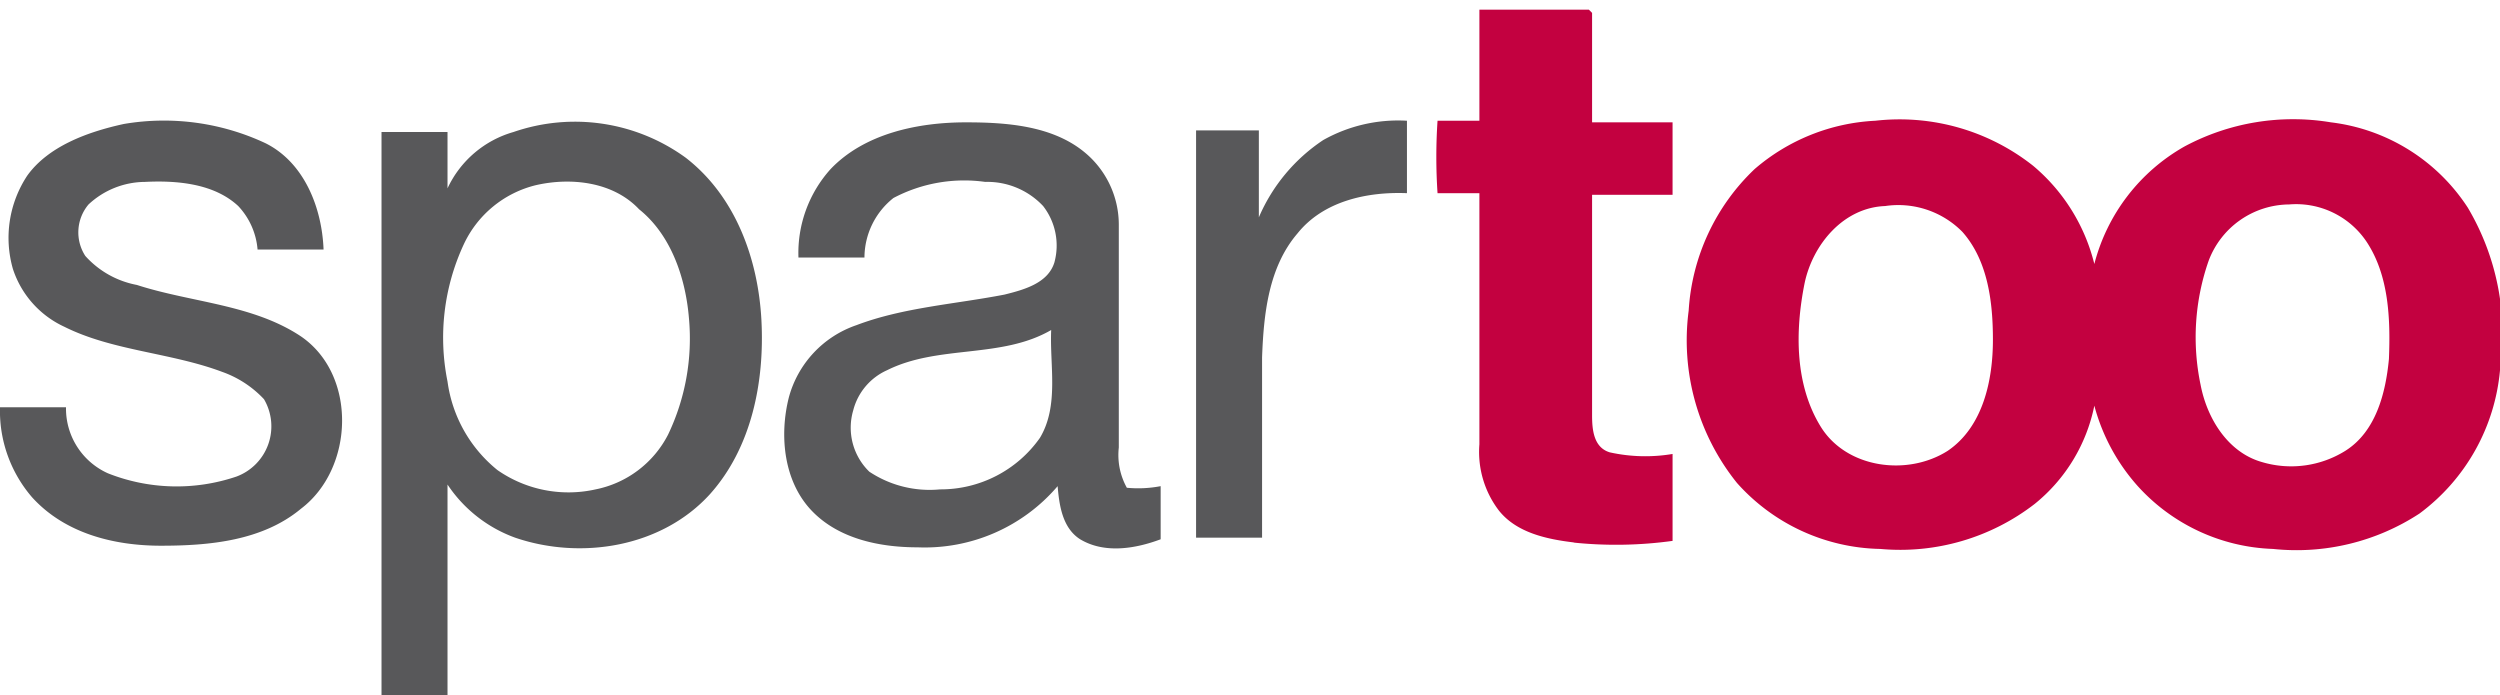 <svg id="e36645c5-cc07-4c14-b110-cc483e823b56" data-name="Layer 1" xmlns="http://www.w3.org/2000/svg" viewBox="0 0 155.3 43.2"><title>spartoo</title><path d="M91.9.6h6.8l.2.2V7.6h5v4.5h-5V25.8c0,.9.1,2,1.1,2.3a10.19,10.19,0,0,0,3.9.1v5.4a25.65,25.65,0,0,1-6.2.1h.1c-1.7-.2-3.6-.6-4.7-2a6,6,0,0,1-1.2-4.1V12H89.3a33.79,33.79,0,0,1,0-4.5h2.6V.6ZM109,10.5a12.41,12.41,0,0,1,7.5-3,13.37,13.37,0,0,1,9.8,2.8,11.57,11.57,0,0,1,3.8,6.1,11.76,11.76,0,0,1,5.6-7.3,14.29,14.29,0,0,1,9.1-1.5,11.83,11.83,0,0,1,8.5,5.3,15.46,15.46,0,0,1,2,10.1,12.47,12.47,0,0,1-5,8.9,13.94,13.94,0,0,1-9.1,2.2,11.87,11.87,0,0,1-8.4-3.9,12.21,12.21,0,0,1-2.7-5,10.51,10.51,0,0,1-3.7,6.1,13.66,13.66,0,0,1-9.6,2.8,12.23,12.23,0,0,1-8.9-4.1,14.13,14.13,0,0,1-3-10.7,13.24,13.24,0,0,1,4.1-8.8Zm8.1,2.3c-2.6.1-4.5,2.4-5,4.8-.6,3-.6,6.3,1,8.9s5.4,3.1,7.9,1.5c2.2-1.5,2.8-4.4,2.8-6.9,0-2.3-.3-4.9-1.9-6.7a5.59,5.59,0,0,0-4.8-1.6Zm25.1-.1a5.39,5.39,0,0,0-5,3.5,14.4,14.4,0,0,0-.5,7.7c.4,2.1,1.7,4.2,3.8,4.8a6.35,6.35,0,0,0,5.2-.7c1.9-1.2,2.5-3.6,2.7-5.7.1-2.5,0-5.2-1.4-7.3a5.27,5.27,0,0,0-4.8-2.3Z" style="fill:#c30140"/><path d="M82.2,8.7a9.5,9.5,0,0,1,5.2-1.2V12c-2.5-.1-5.2.5-6.8,2.5-1.8,2.1-2.1,5-2.2,7.7V33.4H74.3V8.1h3.9v5.4A10.93,10.93,0,0,1,82.2,8.7ZM7.7,7.7a14.86,14.86,0,0,1,8.8,1.2c2.4,1.2,3.5,4,3.6,6.6H16a4.47,4.47,0,0,0-1.2-2.7C13.3,11.4,11,11.2,9,11.3a5.18,5.18,0,0,0-3.5,1.4,2.69,2.69,0,0,0-.2,3.2,5.72,5.72,0,0,0,3.2,1.8c3.4,1.1,7.2,1.2,10.2,3.2,3.5,2.4,3.3,8.2,0,10.7-2.4,2-5.7,2.3-8.7,2.3s-6-.8-8-3a8.21,8.21,0,0,1-2-5.6H4.1a4.41,4.41,0,0,0,2.6,4.1,11.58,11.58,0,0,0,8,.2,3.33,3.33,0,0,0,1.7-4.8,6.54,6.54,0,0,0-2.6-1.7C10.6,21.9,7,21.8,4,20.3A6,6,0,0,1,.8,16.7a7,7,0,0,1,.9-5.8C3,9.1,5.4,8.2,7.7,7.7Zm24.2.5A11.7,11.7,0,0,1,42.6,9.8c3.1,2.4,4.5,6.3,4.7,10.1s-.6,7.9-3.2,10.8c-3,3.3-8,4.1-12.1,2.7a8.55,8.55,0,0,1-4.2-3.3h0V43.2H23.7V8.2h4.1v3.5a6.49,6.49,0,0,1,4.1-3.5Zm1.4,3.3a6.69,6.69,0,0,0-4.5,3.7,13.74,13.74,0,0,0-1,8.5,8.54,8.54,0,0,0,3.1,5.5A7.71,7.71,0,0,0,37,30.4,6.49,6.49,0,0,0,41.5,27a13.82,13.82,0,0,0,1.3-7.2c-.2-2.5-1.1-5.2-3.1-6.8-1.6-1.7-4.2-2-6.4-1.5Zm18.3-1C53.7,8.3,57,7.6,60,7.6c2.5,0,5.3.2,7.3,1.8A5.83,5.83,0,0,1,69.5,14V27.8a4.19,4.19,0,0,0,.5,2.5,7.41,7.41,0,0,0,2.1-.1v3.3c-1.6.6-3.5.9-5,0-1.1-.7-1.3-2.1-1.4-3.3A10.85,10.85,0,0,1,57,34c-2.3,0-4.9-.5-6.6-2.3s-2-4.6-1.4-7a6.54,6.54,0,0,1,4.2-4.5c2.9-1.1,6.1-1.3,9.2-1.9,1.2-.3,2.7-.7,3.1-2a4,4,0,0,0-.7-3.5,4.75,4.75,0,0,0-3.6-1.5,9.4,9.4,0,0,0-5.7,1A4.74,4.74,0,0,0,53.7,16H49.6a7.79,7.79,0,0,1,2-5.5ZM55.1,23A3.75,3.75,0,0,0,53,25.5a3.81,3.81,0,0,0,1,3.8,6.77,6.77,0,0,0,4.4,1.1,7.54,7.54,0,0,0,6.2-3.2c1.2-2,.6-4.5.7-6.7-3.1,1.8-7,.9-10.2,2.5Z" style="fill:#58585a"/></svg>